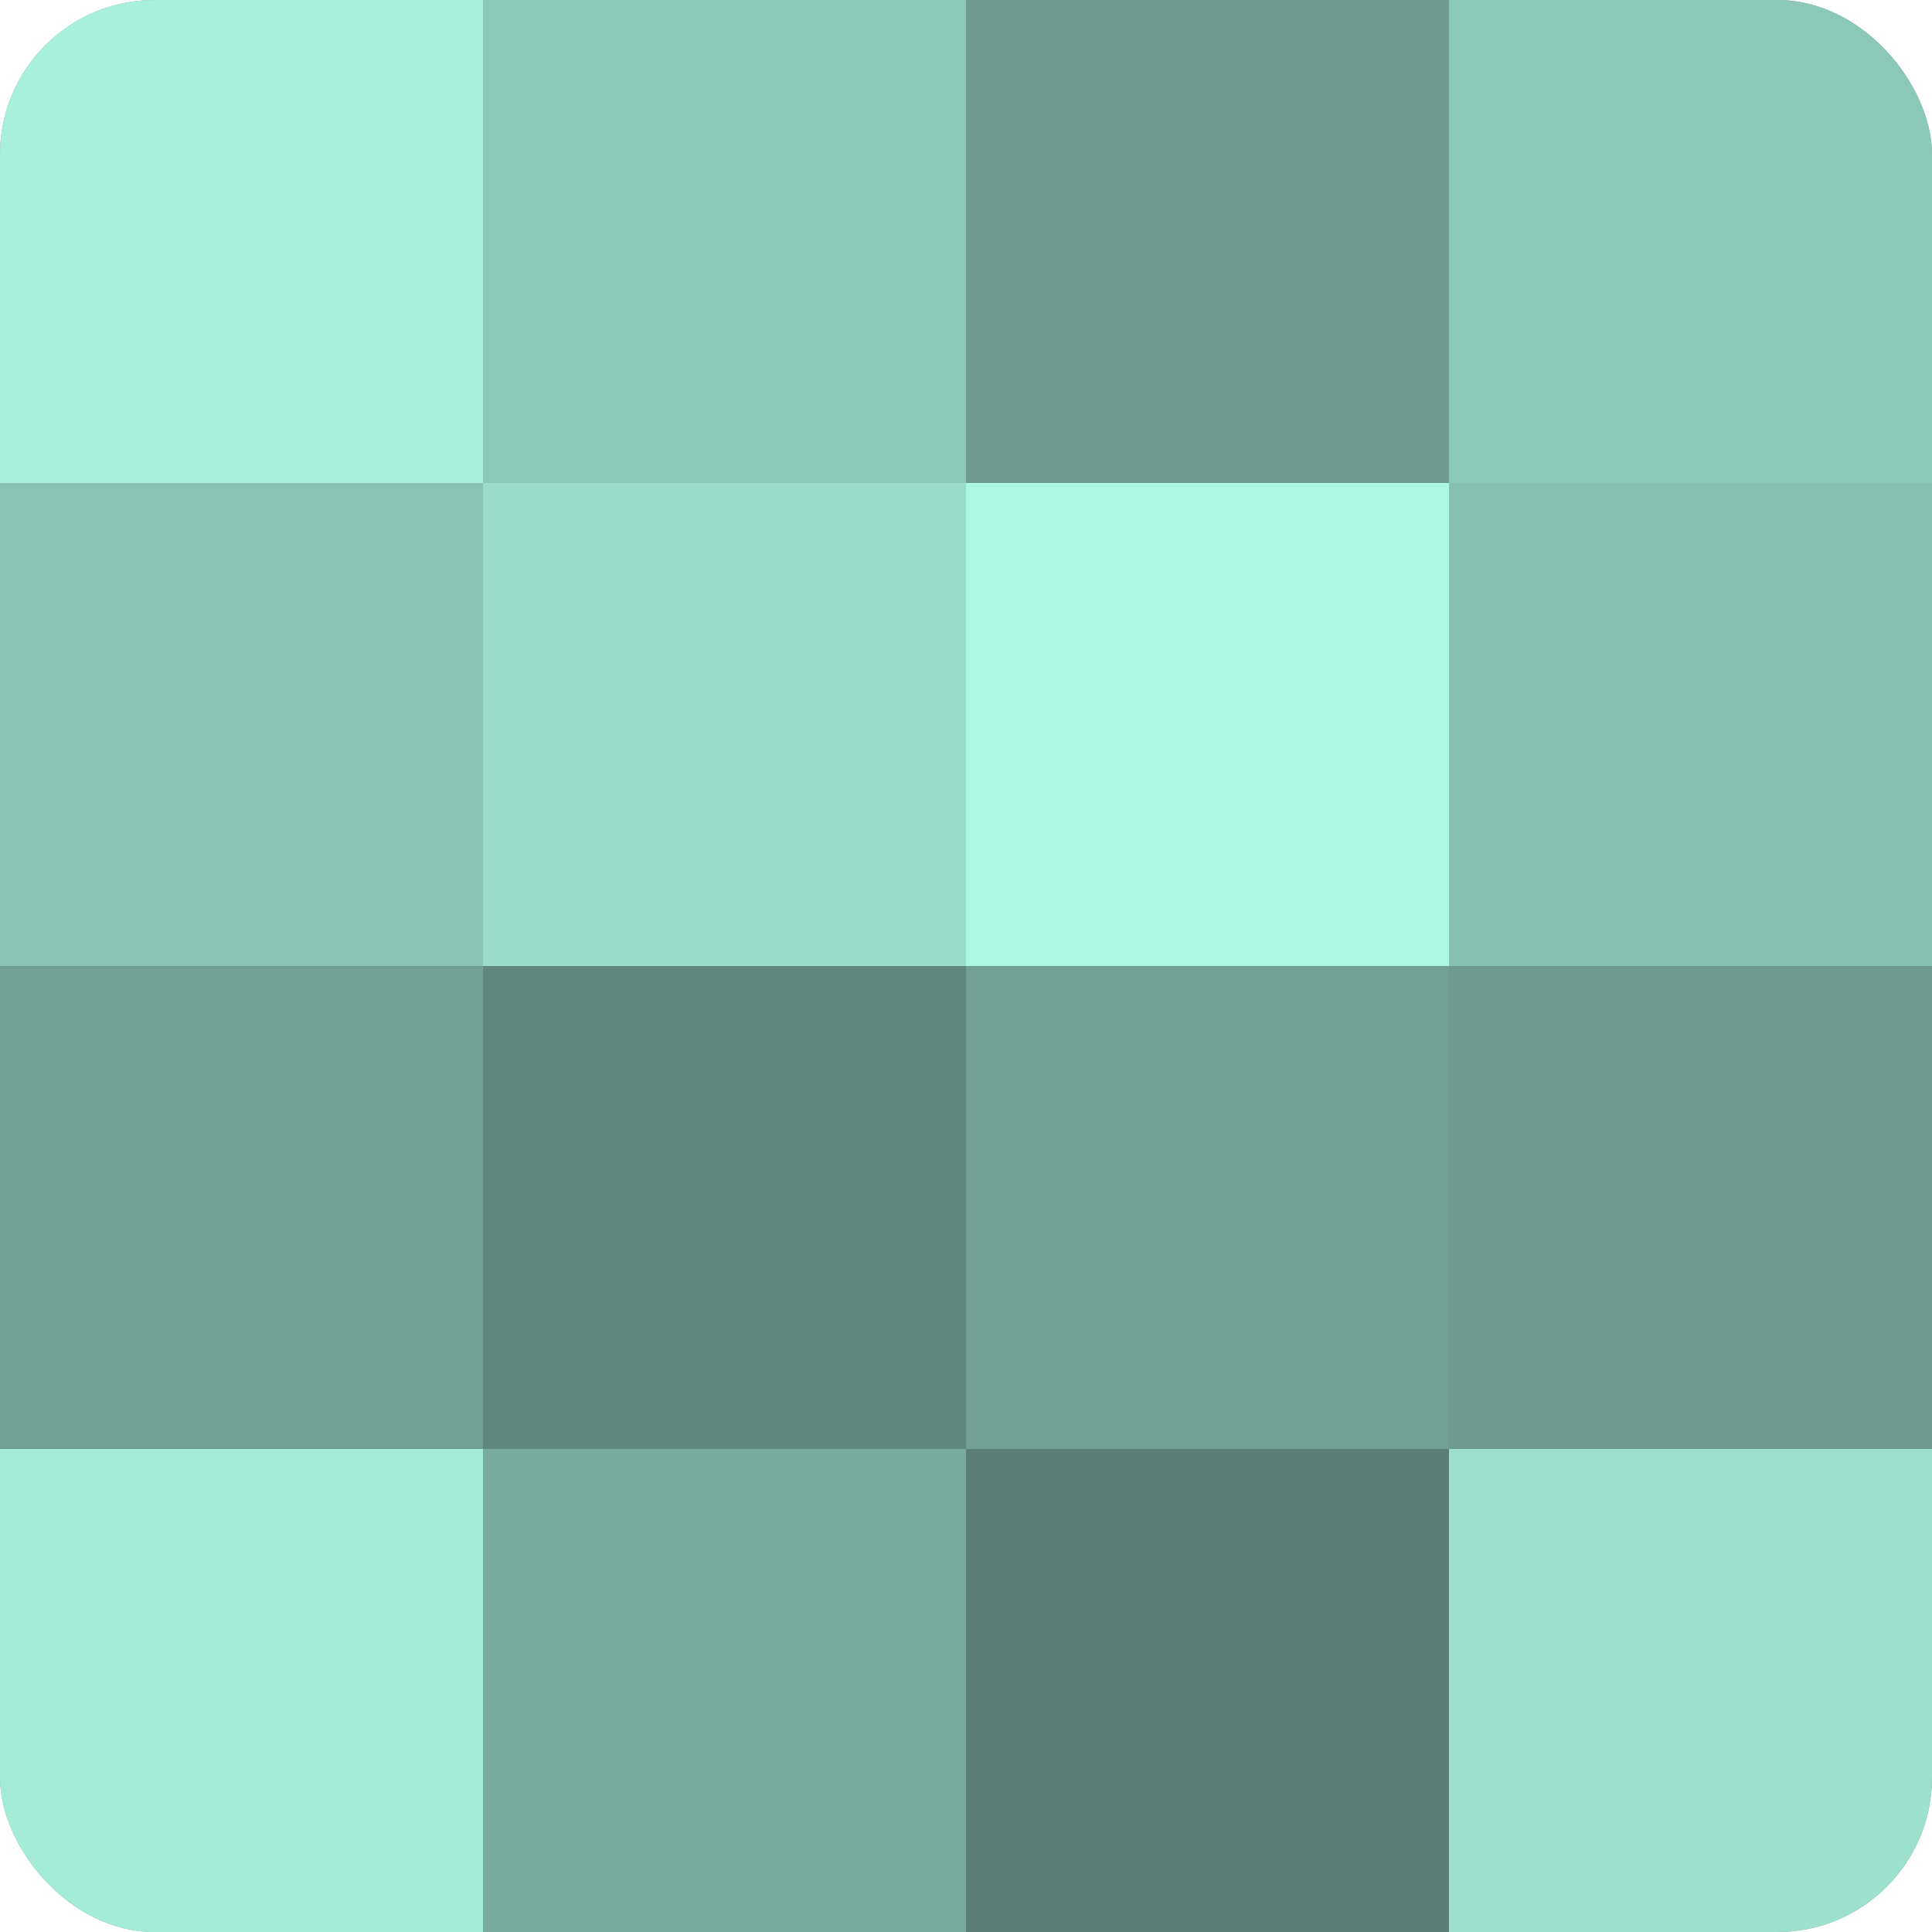 <?xml version="1.0" encoding="UTF-8"?>
<svg xmlns="http://www.w3.org/2000/svg" width="60" height="60" viewBox="0 0 100 100" preserveAspectRatio="xMidYMid meet"><defs><clipPath id="c" width="100" height="100"><rect width="100" height="100" rx="8" ry="8"/></clipPath></defs><g clip-path="url(#c)"><rect width="100" height="100" fill="#70a092"/><rect width="25" height="25" fill="#a8f0db"/><rect y="25" width="25" height="25" fill="#89c4b3"/><rect y="50" width="25" height="25" fill="#70a092"/><rect y="75" width="25" height="25" fill="#a5ecd8"/><rect x="25" width="25" height="25" fill="#8cc8b7"/><rect x="25" y="25" width="25" height="25" fill="#9adcc9"/><rect x="25" y="50" width="25" height="25" fill="#5f887c"/><rect x="25" y="75" width="25" height="25" fill="#78ac9d"/><rect x="50" width="25" height="25" fill="#6d9c8f"/><rect x="50" y="25" width="25" height="25" fill="#adf8e3"/><rect x="50" y="50" width="25" height="25" fill="#70a092"/><rect x="50" y="75" width="25" height="25" fill="#5a8075"/><rect x="75" width="25" height="25" fill="#8cc8b7"/><rect x="75" y="25" width="25" height="25" fill="#86c0af"/><rect x="75" y="50" width="25" height="25" fill="#6d9c8f"/><rect x="75" y="75" width="25" height="25" fill="#9de0cd"/></g></svg>
